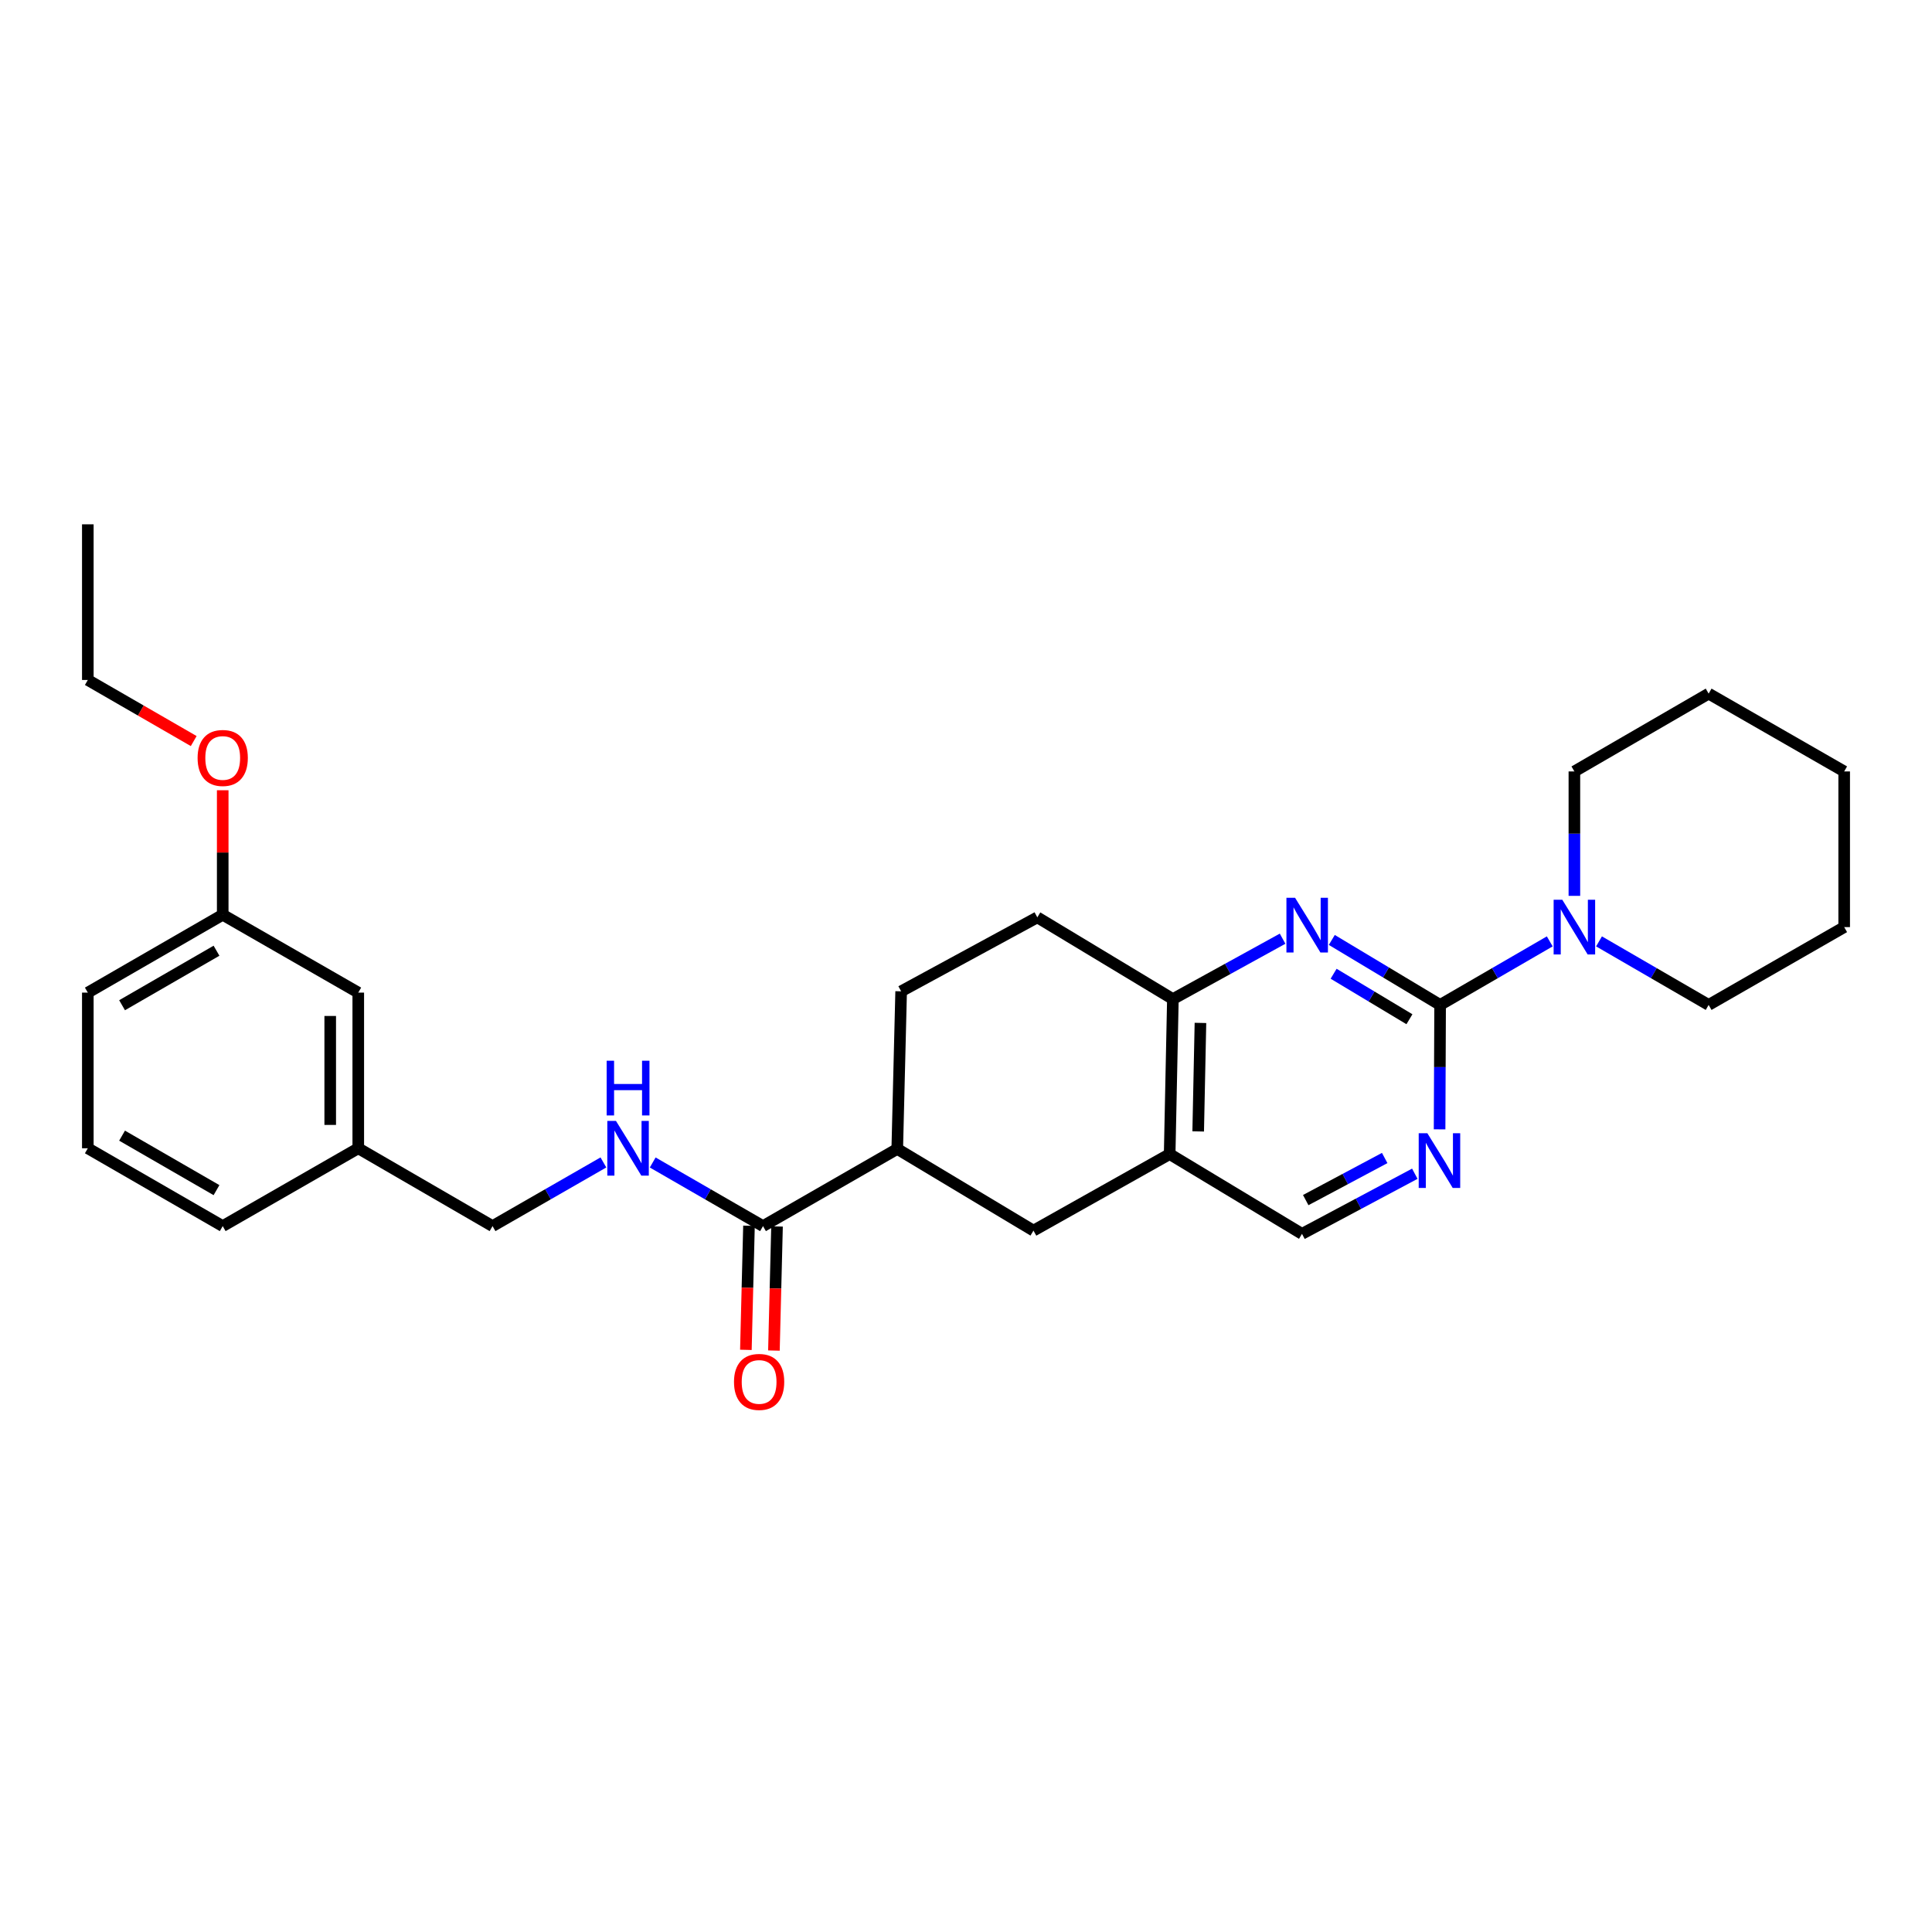 <?xml version='1.0' encoding='iso-8859-1'?>
<svg version='1.1' baseProfile='full'
              xmlns='http://www.w3.org/2000/svg'
                      xmlns:rdkit='http://www.rdkit.org/xml'
                      xmlns:xlink='http://www.w3.org/1999/xlink'
                  xml:space='preserve'
width='1000px' height='1000px' viewBox='0 0 1000 1000'>
<!-- END OF HEADER -->
<rect style='opacity:1.0;fill:#FFFFFF;stroke:none' width='1000' height='1000' x='0' y='0'> </rect>
<path class='bond-0' d='M 745.4,520.149 L 717.37,503.329' style='fill:none;fill-rule:evenodd;stroke:#000000;stroke-width:6px;stroke-linecap:butt;stroke-linejoin:miter;stroke-opacity:1' />
<path class='bond-0' d='M 717.37,503.329 L 689.339,486.51' style='fill:none;fill-rule:evenodd;stroke:#0000FF;stroke-width:6px;stroke-linecap:butt;stroke-linejoin:miter;stroke-opacity:1' />
<path class='bond-0' d='M 729.521,527.552 L 709.9,515.778' style='fill:none;fill-rule:evenodd;stroke:#000000;stroke-width:6px;stroke-linecap:butt;stroke-linejoin:miter;stroke-opacity:1' />
<path class='bond-0' d='M 709.9,515.778 L 690.279,504.005' style='fill:none;fill-rule:evenodd;stroke:#0000FF;stroke-width:6px;stroke-linecap:butt;stroke-linejoin:miter;stroke-opacity:1' />
<path class='bond-1' d='M 745.4,520.149 L 745.264,552.349' style='fill:none;fill-rule:evenodd;stroke:#000000;stroke-width:6px;stroke-linecap:butt;stroke-linejoin:miter;stroke-opacity:1' />
<path class='bond-1' d='M 745.264,552.349 L 745.129,584.549' style='fill:none;fill-rule:evenodd;stroke:#0000FF;stroke-width:6px;stroke-linecap:butt;stroke-linejoin:miter;stroke-opacity:1' />
<path class='bond-2' d='M 745.4,520.149 L 773.776,503.704' style='fill:none;fill-rule:evenodd;stroke:#000000;stroke-width:6px;stroke-linecap:butt;stroke-linejoin:miter;stroke-opacity:1' />
<path class='bond-2' d='M 773.776,503.704 L 802.152,487.258' style='fill:none;fill-rule:evenodd;stroke:#0000FF;stroke-width:6px;stroke-linecap:butt;stroke-linejoin:miter;stroke-opacity:1' />
<path class='bond-4' d='M 663.87,485.866 L 635.477,501.495' style='fill:none;fill-rule:evenodd;stroke:#0000FF;stroke-width:6px;stroke-linecap:butt;stroke-linejoin:miter;stroke-opacity:1' />
<path class='bond-4' d='M 635.477,501.495 L 607.085,517.124' style='fill:none;fill-rule:evenodd;stroke:#000000;stroke-width:6px;stroke-linecap:butt;stroke-linejoin:miter;stroke-opacity:1' />
<path class='bond-9' d='M 732.305,607.522 L 703.106,623.084' style='fill:none;fill-rule:evenodd;stroke:#0000FF;stroke-width:6px;stroke-linecap:butt;stroke-linejoin:miter;stroke-opacity:1' />
<path class='bond-9' d='M 703.106,623.084 L 673.908,638.647' style='fill:none;fill-rule:evenodd;stroke:#000000;stroke-width:6px;stroke-linecap:butt;stroke-linejoin:miter;stroke-opacity:1' />
<path class='bond-9' d='M 716.717,599.379 L 696.278,610.272' style='fill:none;fill-rule:evenodd;stroke:#0000FF;stroke-width:6px;stroke-linecap:butt;stroke-linejoin:miter;stroke-opacity:1' />
<path class='bond-9' d='M 696.278,610.272 L 675.839,621.166' style='fill:none;fill-rule:evenodd;stroke:#000000;stroke-width:6px;stroke-linecap:butt;stroke-linejoin:miter;stroke-opacity:1' />
<path class='bond-17' d='M 814.9,463.696 L 814.9,431.496' style='fill:none;fill-rule:evenodd;stroke:#0000FF;stroke-width:6px;stroke-linecap:butt;stroke-linejoin:miter;stroke-opacity:1' />
<path class='bond-17' d='M 814.9,431.496 L 814.9,399.296' style='fill:none;fill-rule:evenodd;stroke:#000000;stroke-width:6px;stroke-linecap:butt;stroke-linejoin:miter;stroke-opacity:1' />
<path class='bond-18' d='M 827.648,487.259 L 856.02,503.704' style='fill:none;fill-rule:evenodd;stroke:#0000FF;stroke-width:6px;stroke-linecap:butt;stroke-linejoin:miter;stroke-opacity:1' />
<path class='bond-18' d='M 856.02,503.704 L 884.392,520.149' style='fill:none;fill-rule:evenodd;stroke:#000000;stroke-width:6px;stroke-linecap:butt;stroke-linejoin:miter;stroke-opacity:1' />
<path class='bond-3' d='M 605.416,597.352 L 673.908,638.647' style='fill:none;fill-rule:evenodd;stroke:#000000;stroke-width:6px;stroke-linecap:butt;stroke-linejoin:miter;stroke-opacity:1' />
<path class='bond-7' d='M 605.416,597.352 L 534.915,636.969' style='fill:none;fill-rule:evenodd;stroke:#000000;stroke-width:6px;stroke-linecap:butt;stroke-linejoin:miter;stroke-opacity:1' />
<path class='bond-28' d='M 605.416,597.352 L 607.085,517.124' style='fill:none;fill-rule:evenodd;stroke:#000000;stroke-width:6px;stroke-linecap:butt;stroke-linejoin:miter;stroke-opacity:1' />
<path class='bond-28' d='M 620.181,585.62 L 621.349,529.46' style='fill:none;fill-rule:evenodd;stroke:#000000;stroke-width:6px;stroke-linecap:butt;stroke-linejoin:miter;stroke-opacity:1' />
<path class='bond-11' d='M 607.085,517.124 L 536.916,474.821' style='fill:none;fill-rule:evenodd;stroke:#000000;stroke-width:6px;stroke-linecap:butt;stroke-linejoin:miter;stroke-opacity:1' />
<path class='bond-5' d='M 394.931,634.63 L 464.415,594.682' style='fill:none;fill-rule:evenodd;stroke:#000000;stroke-width:6px;stroke-linecap:butt;stroke-linejoin:miter;stroke-opacity:1' />
<path class='bond-8' d='M 394.931,634.63 L 366.386,618.165' style='fill:none;fill-rule:evenodd;stroke:#000000;stroke-width:6px;stroke-linecap:butt;stroke-linejoin:miter;stroke-opacity:1' />
<path class='bond-8' d='M 366.386,618.165 L 337.84,601.701' style='fill:none;fill-rule:evenodd;stroke:#0000FF;stroke-width:6px;stroke-linecap:butt;stroke-linejoin:miter;stroke-opacity:1' />
<path class='bond-10' d='M 387.675,634.449 L 386.871,666.564' style='fill:none;fill-rule:evenodd;stroke:#000000;stroke-width:6px;stroke-linecap:butt;stroke-linejoin:miter;stroke-opacity:1' />
<path class='bond-10' d='M 386.871,666.564 L 386.067,698.68' style='fill:none;fill-rule:evenodd;stroke:#FF0000;stroke-width:6px;stroke-linecap:butt;stroke-linejoin:miter;stroke-opacity:1' />
<path class='bond-10' d='M 402.188,634.812 L 401.384,666.927' style='fill:none;fill-rule:evenodd;stroke:#000000;stroke-width:6px;stroke-linecap:butt;stroke-linejoin:miter;stroke-opacity:1' />
<path class='bond-10' d='M 401.384,666.927 L 400.58,699.043' style='fill:none;fill-rule:evenodd;stroke:#FF0000;stroke-width:6px;stroke-linecap:butt;stroke-linejoin:miter;stroke-opacity:1' />
<path class='bond-6' d='M 464.415,594.682 L 534.915,636.969' style='fill:none;fill-rule:evenodd;stroke:#000000;stroke-width:6px;stroke-linecap:butt;stroke-linejoin:miter;stroke-opacity:1' />
<path class='bond-30' d='M 464.415,594.682 L 466.432,513.108' style='fill:none;fill-rule:evenodd;stroke:#000000;stroke-width:6px;stroke-linecap:butt;stroke-linejoin:miter;stroke-opacity:1' />
<path class='bond-13' d='M 312.322,601.673 L 283.63,618.152' style='fill:none;fill-rule:evenodd;stroke:#0000FF;stroke-width:6px;stroke-linecap:butt;stroke-linejoin:miter;stroke-opacity:1' />
<path class='bond-13' d='M 283.63,618.152 L 254.939,634.63' style='fill:none;fill-rule:evenodd;stroke:#000000;stroke-width:6px;stroke-linecap:butt;stroke-linejoin:miter;stroke-opacity:1' />
<path class='bond-12' d='M 536.916,474.821 L 466.432,513.108' style='fill:none;fill-rule:evenodd;stroke:#000000;stroke-width:6px;stroke-linecap:butt;stroke-linejoin:miter;stroke-opacity:1' />
<path class='bond-15' d='M 254.939,634.63 L 185.439,594.343' style='fill:none;fill-rule:evenodd;stroke:#000000;stroke-width:6px;stroke-linecap:butt;stroke-linejoin:miter;stroke-opacity:1' />
<path class='bond-14' d='M 185.439,513.777 L 185.439,594.343' style='fill:none;fill-rule:evenodd;stroke:#000000;stroke-width:6px;stroke-linecap:butt;stroke-linejoin:miter;stroke-opacity:1' />
<path class='bond-14' d='M 170.921,525.862 L 170.921,582.258' style='fill:none;fill-rule:evenodd;stroke:#000000;stroke-width:6px;stroke-linecap:butt;stroke-linejoin:miter;stroke-opacity:1' />
<path class='bond-16' d='M 185.439,513.777 L 115.277,473.474' style='fill:none;fill-rule:evenodd;stroke:#000000;stroke-width:6px;stroke-linecap:butt;stroke-linejoin:miter;stroke-opacity:1' />
<path class='bond-21' d='M 185.439,594.343 L 115.277,634.63' style='fill:none;fill-rule:evenodd;stroke:#000000;stroke-width:6px;stroke-linecap:butt;stroke-linejoin:miter;stroke-opacity:1' />
<path class='bond-19' d='M 115.277,473.474 L 115.277,441.252' style='fill:none;fill-rule:evenodd;stroke:#000000;stroke-width:6px;stroke-linecap:butt;stroke-linejoin:miter;stroke-opacity:1' />
<path class='bond-19' d='M 115.277,441.252 L 115.277,409.03' style='fill:none;fill-rule:evenodd;stroke:#FF0000;stroke-width:6px;stroke-linecap:butt;stroke-linejoin:miter;stroke-opacity:1' />
<path class='bond-31' d='M 115.277,473.474 L 45.455,513.777' style='fill:none;fill-rule:evenodd;stroke:#000000;stroke-width:6px;stroke-linecap:butt;stroke-linejoin:miter;stroke-opacity:1' />
<path class='bond-31' d='M 112.062,492.093 L 63.186,520.305' style='fill:none;fill-rule:evenodd;stroke:#000000;stroke-width:6px;stroke-linecap:butt;stroke-linejoin:miter;stroke-opacity:1' />
<path class='bond-25' d='M 814.9,399.296 L 884.392,359.017' style='fill:none;fill-rule:evenodd;stroke:#000000;stroke-width:6px;stroke-linecap:butt;stroke-linejoin:miter;stroke-opacity:1' />
<path class='bond-24' d='M 884.392,520.149 L 954.545,479.87' style='fill:none;fill-rule:evenodd;stroke:#000000;stroke-width:6px;stroke-linecap:butt;stroke-linejoin:miter;stroke-opacity:1' />
<path class='bond-23' d='M 100.262,383.575 L 72.858,367.763' style='fill:none;fill-rule:evenodd;stroke:#FF0000;stroke-width:6px;stroke-linecap:butt;stroke-linejoin:miter;stroke-opacity:1' />
<path class='bond-23' d='M 72.858,367.763 L 45.455,351.952' style='fill:none;fill-rule:evenodd;stroke:#000000;stroke-width:6px;stroke-linecap:butt;stroke-linejoin:miter;stroke-opacity:1' />
<path class='bond-20' d='M 45.455,594.343 L 115.277,634.63' style='fill:none;fill-rule:evenodd;stroke:#000000;stroke-width:6px;stroke-linecap:butt;stroke-linejoin:miter;stroke-opacity:1' />
<path class='bond-20' d='M 63.184,587.811 L 112.059,616.012' style='fill:none;fill-rule:evenodd;stroke:#000000;stroke-width:6px;stroke-linecap:butt;stroke-linejoin:miter;stroke-opacity:1' />
<path class='bond-22' d='M 45.455,594.343 L 45.455,513.777' style='fill:none;fill-rule:evenodd;stroke:#000000;stroke-width:6px;stroke-linecap:butt;stroke-linejoin:miter;stroke-opacity:1' />
<path class='bond-26' d='M 45.455,351.952 L 45.455,271.386' style='fill:none;fill-rule:evenodd;stroke:#000000;stroke-width:6px;stroke-linecap:butt;stroke-linejoin:miter;stroke-opacity:1' />
<path class='bond-27' d='M 954.545,479.87 L 954.545,399.296' style='fill:none;fill-rule:evenodd;stroke:#000000;stroke-width:6px;stroke-linecap:butt;stroke-linejoin:miter;stroke-opacity:1' />
<path class='bond-29' d='M 884.392,359.017 L 954.545,399.296' style='fill:none;fill-rule:evenodd;stroke:#000000;stroke-width:6px;stroke-linecap:butt;stroke-linejoin:miter;stroke-opacity:1' />
<path  class='atom-1' d='M 670.333 464.702
L 679.613 479.702
Q 680.533 481.182, 682.013 483.862
Q 683.493 486.542, 683.573 486.702
L 683.573 464.702
L 687.333 464.702
L 687.333 493.022
L 683.453 493.022
L 673.493 476.622
Q 672.333 474.702, 671.093 472.502
Q 669.893 470.302, 669.533 469.622
L 669.533 493.022
L 665.853 493.022
L 665.853 464.702
L 670.333 464.702
' fill='#0000FF'/>
<path  class='atom-2' d='M 738.801 586.563
L 748.081 601.563
Q 749.001 603.043, 750.481 605.723
Q 751.961 608.403, 752.041 608.563
L 752.041 586.563
L 755.801 586.563
L 755.801 614.883
L 751.921 614.883
L 741.961 598.483
Q 740.801 596.563, 739.561 594.363
Q 738.361 592.163, 738.001 591.483
L 738.001 614.883
L 734.321 614.883
L 734.321 586.563
L 738.801 586.563
' fill='#0000FF'/>
<path  class='atom-3' d='M 808.64 465.71
L 817.92 480.71
Q 818.84 482.19, 820.32 484.87
Q 821.8 487.55, 821.88 487.71
L 821.88 465.71
L 825.64 465.71
L 825.64 494.03
L 821.76 494.03
L 811.8 477.63
Q 810.64 475.71, 809.4 473.51
Q 808.2 471.31, 807.84 470.63
L 807.84 494.03
L 804.16 494.03
L 804.16 465.71
L 808.64 465.71
' fill='#0000FF'/>
<path  class='atom-9' d='M 318.824 580.183
L 328.104 595.183
Q 329.024 596.663, 330.504 599.343
Q 331.984 602.023, 332.064 602.183
L 332.064 580.183
L 335.824 580.183
L 335.824 608.503
L 331.944 608.503
L 321.984 592.103
Q 320.824 590.183, 319.584 587.983
Q 318.384 585.783, 318.024 585.103
L 318.024 608.503
L 314.344 608.503
L 314.344 580.183
L 318.824 580.183
' fill='#0000FF'/>
<path  class='atom-9' d='M 314.004 549.031
L 317.844 549.031
L 317.844 561.071
L 332.324 561.071
L 332.324 549.031
L 336.164 549.031
L 336.164 577.351
L 332.324 577.351
L 332.324 564.271
L 317.844 564.271
L 317.844 577.351
L 314.004 577.351
L 314.004 549.031
' fill='#0000FF'/>
<path  class='atom-11' d='M 379.915 715.276
Q 379.915 708.476, 383.275 704.676
Q 386.635 700.876, 392.915 700.876
Q 399.195 700.876, 402.555 704.676
Q 405.915 708.476, 405.915 715.276
Q 405.915 722.156, 402.515 726.076
Q 399.115 729.956, 392.915 729.956
Q 386.675 729.956, 383.275 726.076
Q 379.915 722.196, 379.915 715.276
M 392.915 726.756
Q 397.235 726.756, 399.555 723.876
Q 401.915 720.956, 401.915 715.276
Q 401.915 709.716, 399.555 706.916
Q 397.235 704.076, 392.915 704.076
Q 388.595 704.076, 386.235 706.876
Q 383.915 709.676, 383.915 715.276
Q 383.915 720.996, 386.235 723.876
Q 388.595 726.756, 392.915 726.756
' fill='#FF0000'/>
<path  class='atom-20' d='M 102.277 392.319
Q 102.277 385.519, 105.637 381.719
Q 108.997 377.919, 115.277 377.919
Q 121.557 377.919, 124.917 381.719
Q 128.277 385.519, 128.277 392.319
Q 128.277 399.199, 124.877 403.119
Q 121.477 406.999, 115.277 406.999
Q 109.037 406.999, 105.637 403.119
Q 102.277 399.239, 102.277 392.319
M 115.277 403.799
Q 119.597 403.799, 121.917 400.919
Q 124.277 397.999, 124.277 392.319
Q 124.277 386.759, 121.917 383.959
Q 119.597 381.119, 115.277 381.119
Q 110.957 381.119, 108.597 383.919
Q 106.277 386.719, 106.277 392.319
Q 106.277 398.039, 108.597 400.919
Q 110.957 403.799, 115.277 403.799
' fill='#FF0000'/>
</svg>
